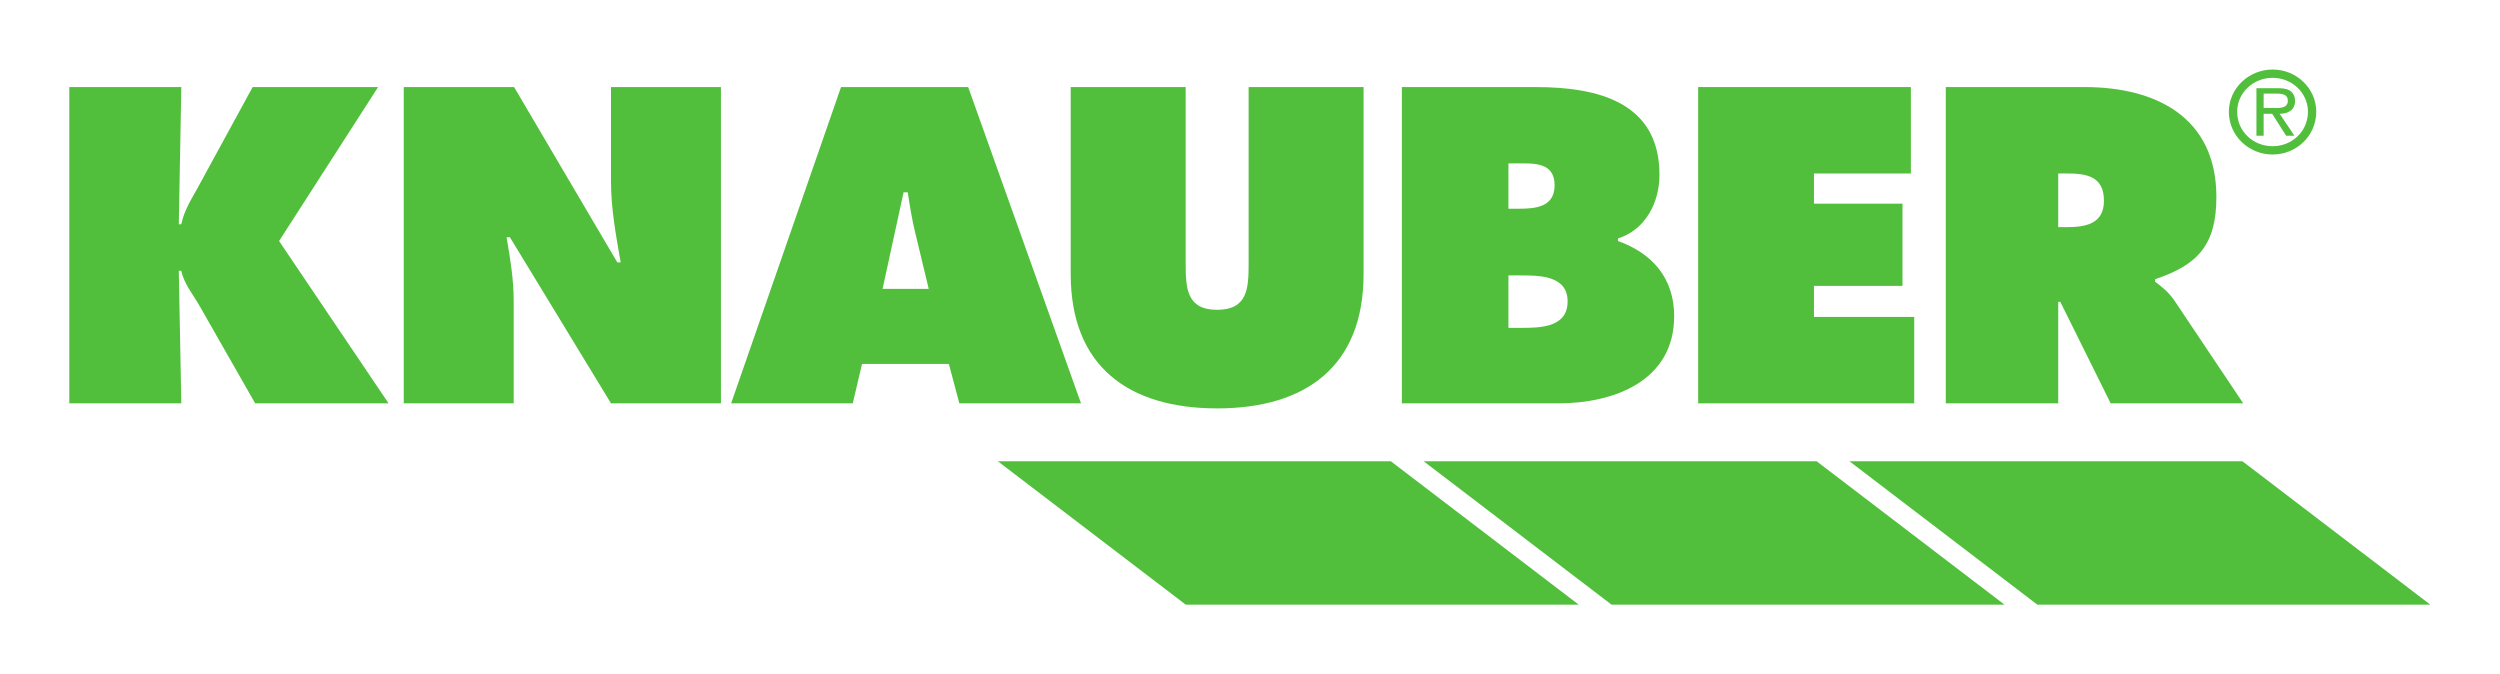 <?xml version="1.0" encoding="UTF-8" standalone="no"?>
<!-- Created with Inkscape (http://www.inkscape.org/) -->

<svg
   xmlns:dc="http://purl.org/dc/elements/1.1/"
   xmlns:cc="http://creativecommons.org/ns#"
   xmlns:rdf="http://www.w3.org/1999/02/22-rdf-syntax-ns#"
   xmlns:svg="http://www.w3.org/2000/svg"
   xmlns="http://www.w3.org/2000/svg"
   version="1.1"
   width="900"
   height="242.665"
   id="svg2"
   xml:space="preserve"><defs
     id="defs6"><clipPath
       id="clipPath18"><path
         d="m 0,595.28 1417.323,0 0,-595.28 L 0,0 0,595.28 z"
         id="path20" /></clipPath><clipPath
       id="clipPath264"><path
         d="m 0,595.28 1417.323,0 0,-595.28 L 0,0 0,595.28 z"
         id="path266" /></clipPath><clipPath
       id="clipPath320"><path
         d="m 0,595.28 1417.323,0 0,-595.28 L 0,0 0,595.28 z"
         id="path322" /></clipPath><clipPath
       id="clipPath340"><path
         d="m 0,595.28 1417.323,0 0,-595.28 L 0,0 0,595.28 z"
         id="path342" /></clipPath><clipPath
       id="clipPath360"><path
         d="m 0,595.28 1417.323,0 0,-595.28 L 0,0 0,595.28 z"
         id="path362" /></clipPath><clipPath
       id="clipPath378"><path
         d="m 0,595.28 1417.323,0 0,-595.28 L 0,0 0,595.28 z"
         id="path380" /></clipPath></defs><g
     transform="matrix(1.25,0,0,-1.25,-1169.095,840.8)"
     id="g10"><g
       transform="matrix(3.244,0,0,3.244,-2143.681,-1118.674)"
       id="g3719"><g
         id="g3710"><path
           d="m 955.276,516.384 9.945,0 -0.223,11.768 0.223,0 c 0.223,-1.156 1.119,-2.199 1.713,-3.279 l 4.843,-8.489 11.845,0 -9.721,14.411 8.79,13.668 -11.138,0 -4.917,-9.012 c -0.558,-1.005 -1.192,-2.01 -1.415,-3.166 l -0.223,0 0.223,12.178 -9.945,0 0,-28.079"
           id="path386"
           style="fill:#52bf3c;fill-opacity:1;fill-rule:nonzero;stroke:none" /><path
           d="m 984.968,516.384 9.761,0 0,9.123 c 0,1.862 -0.299,3.688 -0.634,5.623 l 0.299,0 8.974,-14.746 9.761,0 0,28.079 -9.761,0 0,-8.417 c 0,-2.383 0.449,-4.804 0.859,-7.149 l -0.298,0 -9.164,15.566 -9.797,0 0,-28.079"
           id="path390"
           style="fill:#52bf3c;fill-opacity:1;fill-rule:nonzero;stroke:none" /><path
           d="m 1025.653,519.885 7.71,0 0.931,-3.501 10.802,0 -10.019,28.079 -11.287,0 -9.757,-28.079 10.8,0 0.82,3.501 z m 1.826,6.663 1.863,8.568 0.371,0 c 0.186,-1.193 0.372,-2.421 0.671,-3.614 l 1.191,-4.954 -4.096,0"
           id="path394"
           style="fill:#52bf3c;fill-opacity:1;fill-rule:evenodd;stroke:none" /><path
           d="m 1059.976,544.463 0,-15.642 c 0,-2.198 -0.075,-4.132 -2.795,-4.132 -2.72,0 -2.793,1.934 -2.793,4.132 l 0,15.642 -10.207,0 0,-16.609 c 0,-8.195 5.142,-11.918 13,-11.918 7.858,0 13,3.723 13,11.918 l 0,16.609 -10.205,0"
           id="path398"
           style="fill:#52bf3c;fill-opacity:1;fill-rule:nonzero;stroke:none" /><path
           d="m 1073.581,516.384 13.894,0 c 4.917,0 10.281,1.973 10.281,7.744 0,3.354 -1.938,5.586 -4.992,6.667 l 0,0.225 c 2.458,0.781 3.687,3.202 3.687,5.659 0,6.481 -5.551,7.784 -10.986,7.784 l -11.884,0 0,-28.079 z m 9.461,17.279 0,4.023 0.707,0 c 1.49,0 3.391,0.148 3.391,-1.938 0,-1.934 -1.675,-2.085 -3.166,-2.085 l -0.932,0 z m 0,-5.922 1.006,0 c 1.638,0 4.247,0.039 4.247,-2.307 0,-2.312 -2.422,-2.349 -4.099,-2.349 l -1.154,0 0,4.656"
           id="path402"
           style="fill:#52bf3c;fill-opacity:1;fill-rule:evenodd;stroke:none" /><path
           d="m 1099.885,516.384 19.183,0 0,7.672 -8.903,0 0,2.756 7.86,0 0,7.299 -7.86,0 0,2.68 8.605,0 0,7.672 -18.885,0 0,-28.079 z"
           id="path406"
           style="fill:#52bf3c;fill-opacity:1;fill-rule:nonzero;stroke:none" /><path
           d="m 1121.868,516.384 9.984,0 0,9.012 0.185,0 4.47,-9.012 11.769,0 -6.107,9.123 c -0.56,0.819 -1.192,1.267 -1.715,1.676 l 0,0.224 c 3.802,1.266 5.439,3.052 5.439,7.299 0,7.076 -5.364,9.757 -11.696,9.757 l -12.329,0 0,-28.079 z m 9.984,20.407 0.782,0 c 1.75,0 3.276,-0.259 3.276,-2.421 0,-2.085 -1.675,-2.344 -3.352,-2.344 l -0.706,0 0,4.765"
           id="path410"
           style="fill:#52bf3c;fill-opacity:1;fill-rule:evenodd;stroke:none" /></g><g
         id="g3705"><path
           d="m 1037.711,511.242 34.891,0 16.684,-12.734 -34.889,0 -16.686,12.734 z"
           id="path414"
           style="fill:#52bf3c;fill-opacity:1;fill-rule:nonzero;stroke:none" /><path
           d="m 1075.514,511.242 34.891,0 16.684,-12.734 -34.889,0 -16.686,12.734 z"
           id="path418"
           style="fill:#52bf3c;fill-opacity:1;fill-rule:nonzero;stroke:none" /><path
           d="m 1113.316,511.242 34.891,0 16.684,-12.734 -34.889,0 -16.686,12.734 z"
           id="path422"
           style="fill:#52bf3c;fill-opacity:1;fill-rule:nonzero;stroke:none" /></g><path
         d="m 1150.794,542.611 c 0.608,0 1.443,-0.107 1.443,0.651 0,0.545 -0.481,0.62 -1.025,0.62 l -1.123,0 0,-1.271 0.705,0 z m 2.03,-2.47 -0.737,0 -1.239,1.948 -0.759,0 0,-1.948 -0.641,0 0,4.222 1.891,0 c 0.363,0 0.727,-0.022 1.059,-0.203 0.32,-0.183 0.48,-0.555 0.48,-0.907 0,-0.835 -0.598,-1.144 -1.367,-1.164 l 1.313,-1.948 z m -5.086,2.126 c 0,-1.719 1.4,-3.054 3.153,-3.054 1.73,0 3.132,1.335 3.132,3.054 0,1.669 -1.402,3.016 -3.132,3.016 -1.753,0 -3.153,-1.347 -3.153,-3.016 m -0.738,0 c 0,2.063 1.741,3.753 3.891,3.753 2.137,0 3.868,-1.69 3.868,-3.753 0,-2.102 -1.731,-3.792 -3.868,-3.792 -2.15,0 -3.891,1.69 -3.891,3.792"
         id="path426"
         style="fill:#52bf3c;fill-opacity:1;fill-rule:nonzero;stroke:none" /></g></g></svg>